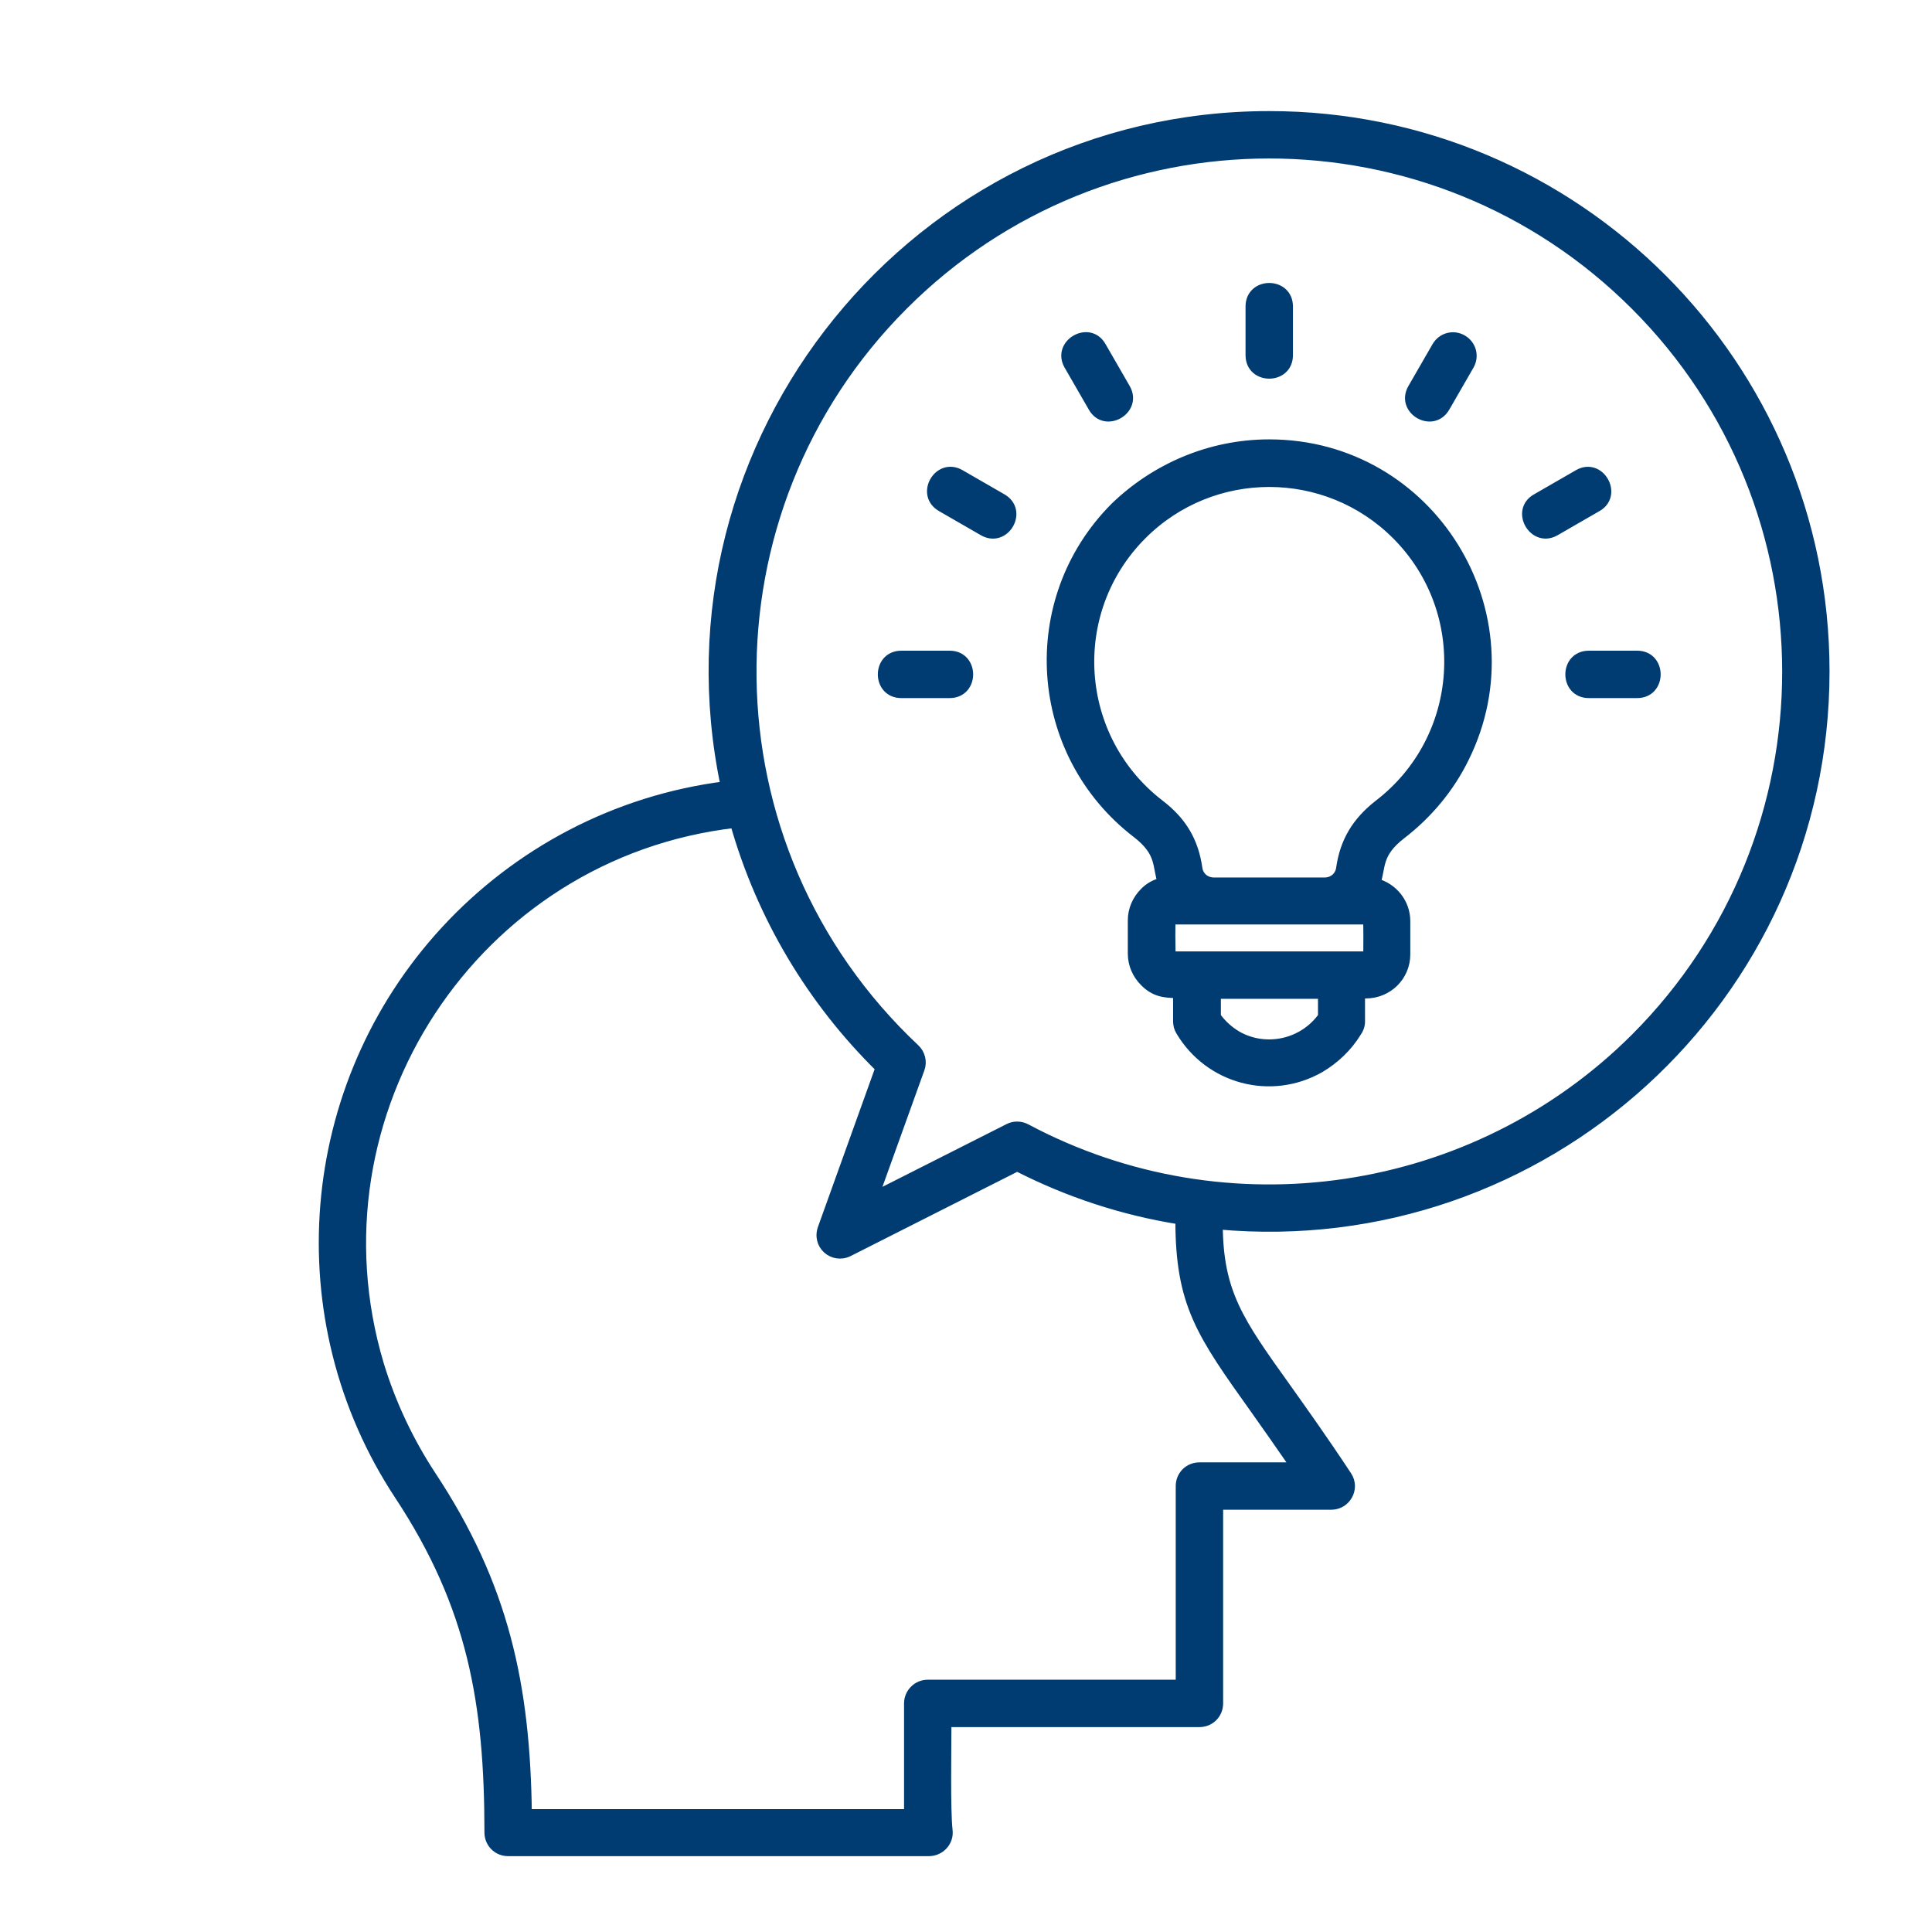 <svg width="200" height="200" viewBox="0 0 200 200" fill="none" xmlns="http://www.w3.org/2000/svg">
<path d="M129.438 31.727C129.438 29.148 133.345 29.148 133.345 31.727V36.766C133.345 39.344 129.438 39.344 129.438 36.766V31.727ZM169.478 67.859C172.056 67.859 172.056 71.766 169.478 71.766H164.478C161.899 71.766 161.899 67.859 164.478 67.859H169.478ZM163.384 49.109C165.61 47.82 167.524 51.219 165.337 52.469L161.001 54.969C158.774 56.258 156.821 52.859 159.048 51.609L163.384 49.109ZM148.735 35.867C149.282 34.93 150.454 34.617 151.392 35.164C152.329 35.711 152.642 36.883 152.095 37.82L149.595 42.156C148.306 44.383 144.946 42.43 146.235 40.203L148.735 35.867ZM93.306 71.766C90.728 71.766 90.728 67.859 93.306 67.859H98.306C100.884 67.859 100.884 71.766 98.306 71.766H93.306ZM97.446 52.469C95.22 51.18 97.173 47.82 99.399 49.109L103.735 51.609C105.962 52.898 104.009 56.258 101.782 54.969L97.446 52.469ZM110.649 37.82C109.36 35.594 112.759 33.641 114.009 35.867L116.509 40.203C117.798 42.43 114.399 44.383 113.149 42.156L110.649 37.82ZM131.392 45.984C148.11 45.984 158.931 63.602 151.587 78.445C150.063 81.57 147.798 84.266 145.063 86.375C142.485 88.367 142.993 89.734 142.407 91.414C144.204 91.883 145.493 93.484 145.493 95.359V98.797C145.493 101.062 143.657 102.859 141.392 102.859H140.806V105.75C140.806 106.18 140.649 106.57 140.415 106.883C139.478 108.406 138.149 109.656 136.626 110.555C131.548 113.445 125.181 111.727 122.212 106.727C122.017 106.414 121.938 106.062 121.938 105.711V102.82C120.571 102.82 119.517 102.703 118.462 101.609C117.72 100.867 117.251 99.852 117.251 98.719V95.281C117.251 94.148 117.72 93.133 118.462 92.391C118.931 91.883 119.634 91.492 120.337 91.336C119.751 89.617 120.259 88.25 117.681 86.258C106.899 77.977 105.806 62.117 115.454 52.469C119.556 48.523 125.181 45.984 131.392 45.984ZM144.556 55.359C137.29 48.094 125.493 48.094 118.228 55.359C110.259 63.328 111.157 76.453 120.063 83.289C122.407 85.086 123.579 87.156 123.97 89.891C124.087 90.75 124.79 91.336 125.649 91.336H137.134C137.993 91.336 138.696 90.75 138.813 89.891C139.204 87.156 140.415 85.086 142.72 83.289C151.626 76.453 152.524 63.328 144.556 55.359ZM136.938 105.242V102.898H125.884V105.242C126.47 106.063 127.212 106.727 128.071 107.234C131.04 108.914 134.907 108.094 136.938 105.242ZM121.353 98.992H141.431L141.626 98.797C141.626 98.406 141.665 95.359 141.587 95.242C141.548 95.203 141.509 95.203 141.47 95.203H121.353C121.313 95.203 121.235 95.242 121.235 95.242C121.118 95.359 121.196 98.406 121.196 98.797L121.353 98.992ZM131.392 12C163.149 12 188.892 37.742 188.892 69.5C188.892 103.367 159.79 129.852 126.079 126.766C126.118 133.836 128.228 136.805 133.149 143.68C134.868 146.102 136.938 148.992 139.438 152.781C140.298 154.07 139.36 155.789 137.798 155.789H126.118V176.336C126.118 177.43 125.259 178.289 124.165 178.289H97.993C97.993 180.945 97.876 187.391 98.11 189.461C98.267 190.633 97.329 191.648 96.157 191.648H52.602C51.509 191.648 50.649 190.789 50.649 189.695C50.649 176.297 48.892 166.258 41.352 154.812C29.321 136.609 31.274 112.43 46.118 96.336C53.54 88.289 63.696 82.82 75.103 81.375C67.603 45.711 94.829 12 131.392 12ZM122.173 126.258C116.235 125.32 110.571 123.445 105.298 120.75L87.837 129.578C86.274 130.359 84.478 128.875 85.181 127.078L91.118 110.555C84.009 103.562 78.814 94.852 76.079 85.203C49.087 88.328 31.47 115.242 39.243 141.258C40.493 145.359 42.329 149.227 44.634 152.742C52.212 164.188 54.399 174.539 54.556 187.781H94.087V176.336C94.087 175.281 94.946 174.383 96.04 174.383H122.212V153.836C122.212 152.742 123.071 151.883 124.165 151.883H134.126C132.563 149.617 131.196 147.664 129.946 145.906C124.321 138.016 122.173 135.008 122.173 126.258ZM169.282 31.609C148.345 10.672 114.399 10.672 93.501 31.609C72.29 52.82 72.485 87.664 94.712 108.563C95.259 109.07 95.493 109.891 95.22 110.633L90.454 123.875L104.438 116.805C104.985 116.531 105.649 116.531 106.235 116.844C126.978 127.898 152.681 124.07 169.321 107.43C190.22 86.492 190.22 52.547 169.282 31.609Z" fill="#003C71" stroke="#003C71"/>
</svg>
